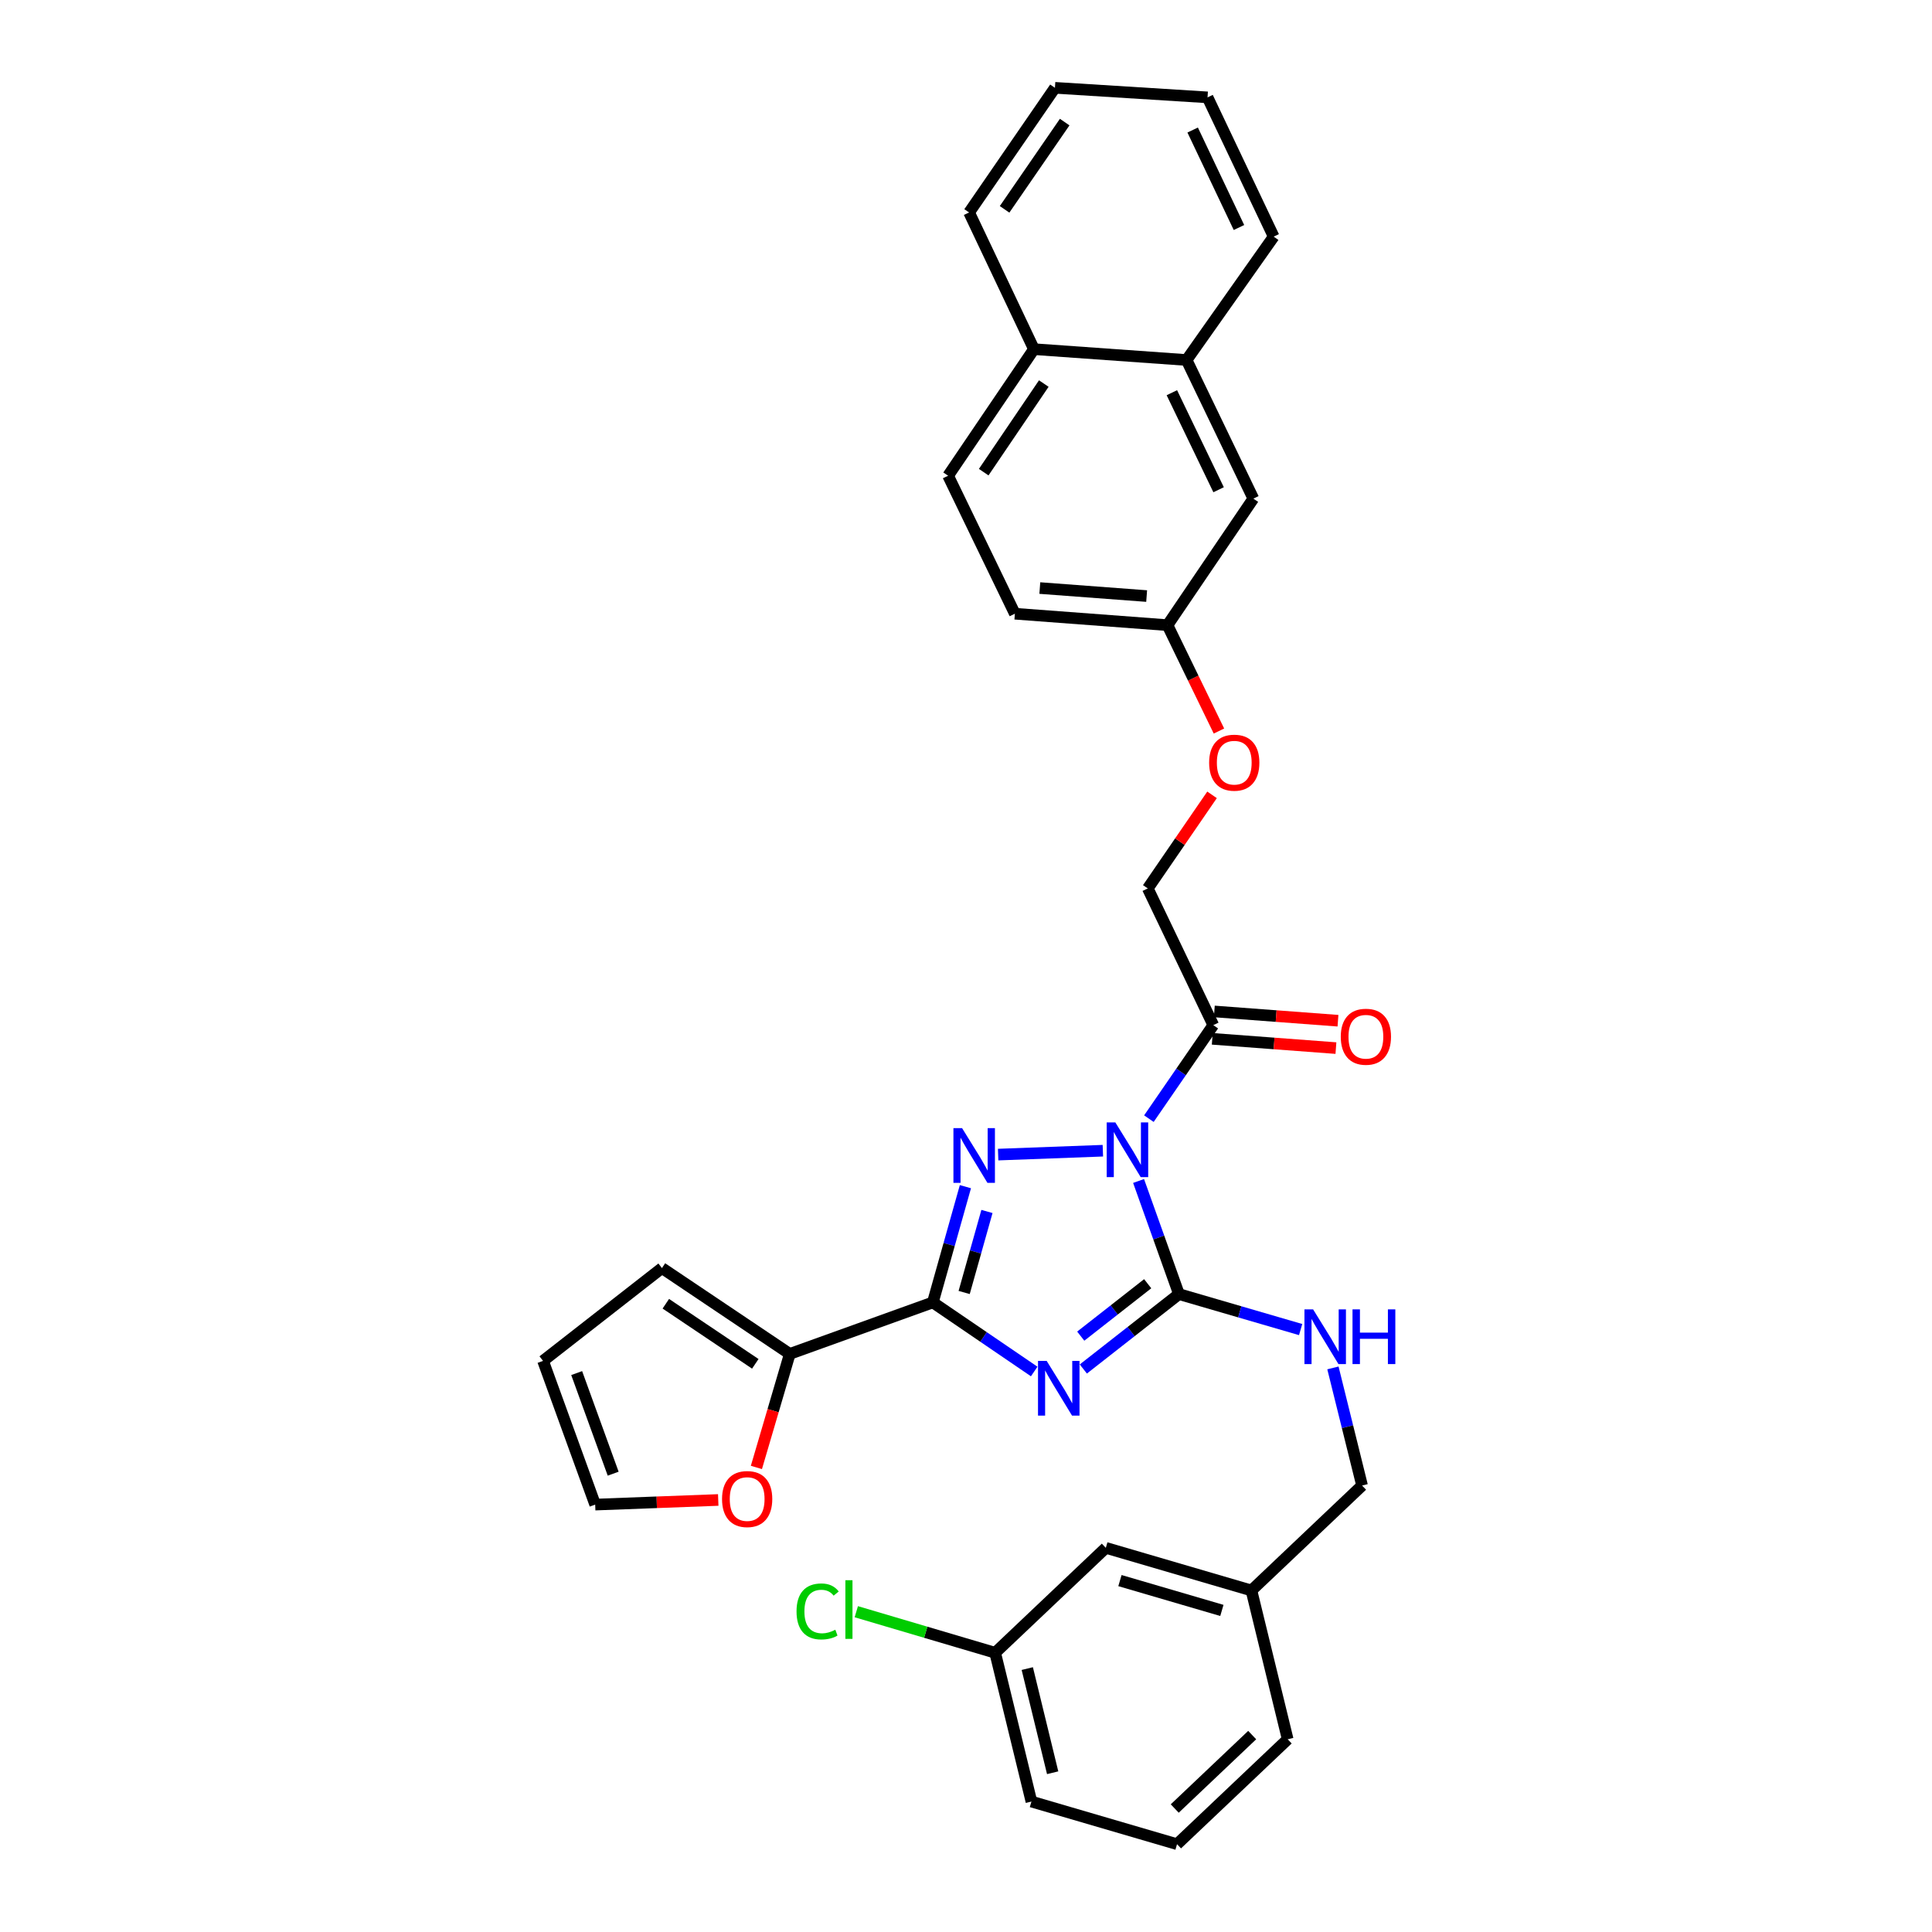 <?xml version='1.0' encoding='iso-8859-1'?>
<svg version='1.1' baseProfile='full'
              xmlns='http://www.w3.org/2000/svg'
                      xmlns:rdkit='http://www.rdkit.org/xml'
                      xmlns:xlink='http://www.w3.org/1999/xlink'
                  xml:space='preserve'
width='1000px' height='1000px' viewBox='0 0 1000 1000'>
<!-- END OF HEADER -->
<rect style='opacity:1.0;fill:#FFFFFF;stroke:none' width='1000' height='1000' x='0' y='0'> </rect>
<path class='bond-1' d='M 589.326,611.273 L 599.777,640.55' style='fill:none;fill-rule:evenodd;stroke:#0000FF;stroke-width:6px;stroke-linecap:butt;stroke-linejoin:miter;stroke-opacity:1' />
<path class='bond-1' d='M 599.777,640.55 L 610.227,669.827' style='fill:none;fill-rule:evenodd;stroke:#000000;stroke-width:6px;stroke-linecap:butt;stroke-linejoin:miter;stroke-opacity:1' />
<path class='bond-2' d='M 570.84,595.604 L 516.639,597.621' style='fill:none;fill-rule:evenodd;stroke:#0000FF;stroke-width:6px;stroke-linecap:butt;stroke-linejoin:miter;stroke-opacity:1' />
<path class='bond-4' d='M 594.665,579.011 L 611.332,554.811' style='fill:none;fill-rule:evenodd;stroke:#0000FF;stroke-width:6px;stroke-linecap:butt;stroke-linejoin:miter;stroke-opacity:1' />
<path class='bond-4' d='M 611.332,554.811 L 627.999,530.61' style='fill:none;fill-rule:evenodd;stroke:#000000;stroke-width:6px;stroke-linecap:butt;stroke-linejoin:miter;stroke-opacity:1' />
<path class='bond-0' d='M 560.728,708.591 L 585.477,689.209' style='fill:none;fill-rule:evenodd;stroke:#0000FF;stroke-width:6px;stroke-linecap:butt;stroke-linejoin:miter;stroke-opacity:1' />
<path class='bond-0' d='M 585.477,689.209 L 610.227,669.827' style='fill:none;fill-rule:evenodd;stroke:#000000;stroke-width:6px;stroke-linecap:butt;stroke-linejoin:miter;stroke-opacity:1' />
<path class='bond-0' d='M 559.39,691.587 L 576.715,678.02' style='fill:none;fill-rule:evenodd;stroke:#0000FF;stroke-width:6px;stroke-linecap:butt;stroke-linejoin:miter;stroke-opacity:1' />
<path class='bond-0' d='M 576.715,678.02 L 594.04,664.453' style='fill:none;fill-rule:evenodd;stroke:#000000;stroke-width:6px;stroke-linecap:butt;stroke-linejoin:miter;stroke-opacity:1' />
<path class='bond-32' d='M 535.3,709.883 L 509.068,692.003' style='fill:none;fill-rule:evenodd;stroke:#0000FF;stroke-width:6px;stroke-linecap:butt;stroke-linejoin:miter;stroke-opacity:1' />
<path class='bond-32' d='M 509.068,692.003 L 482.837,674.122' style='fill:none;fill-rule:evenodd;stroke:#000000;stroke-width:6px;stroke-linecap:butt;stroke-linejoin:miter;stroke-opacity:1' />
<path class='bond-6' d='M 610.227,669.827 L 641.717,679.004' style='fill:none;fill-rule:evenodd;stroke:#000000;stroke-width:6px;stroke-linecap:butt;stroke-linejoin:miter;stroke-opacity:1' />
<path class='bond-6' d='M 641.717,679.004 L 673.207,688.182' style='fill:none;fill-rule:evenodd;stroke:#0000FF;stroke-width:6px;stroke-linecap:butt;stroke-linejoin:miter;stroke-opacity:1' />
<path class='bond-3' d='M 499.693,614.218 L 491.265,644.17' style='fill:none;fill-rule:evenodd;stroke:#0000FF;stroke-width:6px;stroke-linecap:butt;stroke-linejoin:miter;stroke-opacity:1' />
<path class='bond-3' d='M 491.265,644.17 L 482.837,674.122' style='fill:none;fill-rule:evenodd;stroke:#000000;stroke-width:6px;stroke-linecap:butt;stroke-linejoin:miter;stroke-opacity:1' />
<path class='bond-3' d='M 510.845,627.053 L 504.945,648.019' style='fill:none;fill-rule:evenodd;stroke:#0000FF;stroke-width:6px;stroke-linecap:butt;stroke-linejoin:miter;stroke-opacity:1' />
<path class='bond-3' d='M 504.945,648.019 L 499.045,668.986' style='fill:none;fill-rule:evenodd;stroke:#000000;stroke-width:6px;stroke-linecap:butt;stroke-linejoin:miter;stroke-opacity:1' />
<path class='bond-5' d='M 482.837,674.122 L 408.787,700.784' style='fill:none;fill-rule:evenodd;stroke:#000000;stroke-width:6px;stroke-linecap:butt;stroke-linejoin:miter;stroke-opacity:1' />
<path class='bond-8' d='M 627.999,530.61 L 594.089,459.845' style='fill:none;fill-rule:evenodd;stroke:#000000;stroke-width:6px;stroke-linecap:butt;stroke-linejoin:miter;stroke-opacity:1' />
<path class='bond-9' d='M 627.468,537.696 L 659.47,540.095' style='fill:none;fill-rule:evenodd;stroke:#000000;stroke-width:6px;stroke-linecap:butt;stroke-linejoin:miter;stroke-opacity:1' />
<path class='bond-9' d='M 659.47,540.095 L 691.472,542.494' style='fill:none;fill-rule:evenodd;stroke:#FF0000;stroke-width:6px;stroke-linecap:butt;stroke-linejoin:miter;stroke-opacity:1' />
<path class='bond-9' d='M 628.53,523.524 L 660.532,525.923' style='fill:none;fill-rule:evenodd;stroke:#000000;stroke-width:6px;stroke-linecap:butt;stroke-linejoin:miter;stroke-opacity:1' />
<path class='bond-9' d='M 660.532,525.923 L 692.534,528.322' style='fill:none;fill-rule:evenodd;stroke:#FF0000;stroke-width:6px;stroke-linecap:butt;stroke-linejoin:miter;stroke-opacity:1' />
<path class='bond-7' d='M 408.787,700.784 L 400.15,730.165' style='fill:none;fill-rule:evenodd;stroke:#000000;stroke-width:6px;stroke-linecap:butt;stroke-linejoin:miter;stroke-opacity:1' />
<path class='bond-7' d='M 400.15,730.165 L 391.513,759.545' style='fill:none;fill-rule:evenodd;stroke:#FF0000;stroke-width:6px;stroke-linecap:butt;stroke-linejoin:miter;stroke-opacity:1' />
<path class='bond-10' d='M 408.787,700.784 L 342.625,656.35' style='fill:none;fill-rule:evenodd;stroke:#000000;stroke-width:6px;stroke-linecap:butt;stroke-linejoin:miter;stroke-opacity:1' />
<path class='bond-10' d='M 390.94,705.917 L 344.626,674.813' style='fill:none;fill-rule:evenodd;stroke:#000000;stroke-width:6px;stroke-linecap:butt;stroke-linejoin:miter;stroke-opacity:1' />
<path class='bond-19' d='M 689.92,708.03 L 697.465,738.467' style='fill:none;fill-rule:evenodd;stroke:#0000FF;stroke-width:6px;stroke-linecap:butt;stroke-linejoin:miter;stroke-opacity:1' />
<path class='bond-19' d='M 697.465,738.467 L 705.009,768.904' style='fill:none;fill-rule:evenodd;stroke:#000000;stroke-width:6px;stroke-linecap:butt;stroke-linejoin:miter;stroke-opacity:1' />
<path class='bond-12' d='M 371.76,776.384 L 339.914,777.583' style='fill:none;fill-rule:evenodd;stroke:#FF0000;stroke-width:6px;stroke-linecap:butt;stroke-linejoin:miter;stroke-opacity:1' />
<path class='bond-12' d='M 339.914,777.583 L 308.067,778.781' style='fill:none;fill-rule:evenodd;stroke:#000000;stroke-width:6px;stroke-linecap:butt;stroke-linejoin:miter;stroke-opacity:1' />
<path class='bond-16' d='M 594.089,459.845 L 610.72,435.629' style='fill:none;fill-rule:evenodd;stroke:#000000;stroke-width:6px;stroke-linecap:butt;stroke-linejoin:miter;stroke-opacity:1' />
<path class='bond-16' d='M 610.72,435.629 L 627.352,411.414' style='fill:none;fill-rule:evenodd;stroke:#FF0000;stroke-width:6px;stroke-linecap:butt;stroke-linejoin:miter;stroke-opacity:1' />
<path class='bond-14' d='M 342.625,656.35 L 281.082,704.392' style='fill:none;fill-rule:evenodd;stroke:#000000;stroke-width:6px;stroke-linecap:butt;stroke-linejoin:miter;stroke-opacity:1' />
<path class='bond-11' d='M 614.174,186.337 L 648.732,258.082' style='fill:none;fill-rule:evenodd;stroke:#000000;stroke-width:6px;stroke-linecap:butt;stroke-linejoin:miter;stroke-opacity:1' />
<path class='bond-11' d='M 606.554,203.266 L 630.745,253.487' style='fill:none;fill-rule:evenodd;stroke:#000000;stroke-width:6px;stroke-linecap:butt;stroke-linejoin:miter;stroke-opacity:1' />
<path class='bond-26' d='M 614.174,186.337 L 659.256,122.473' style='fill:none;fill-rule:evenodd;stroke:#000000;stroke-width:6px;stroke-linecap:butt;stroke-linejoin:miter;stroke-opacity:1' />
<path class='bond-34' d='M 614.174,186.337 L 535.167,180.724' style='fill:none;fill-rule:evenodd;stroke:#000000;stroke-width:6px;stroke-linecap:butt;stroke-linejoin:miter;stroke-opacity:1' />
<path class='bond-33' d='M 308.067,778.781 L 281.082,704.392' style='fill:none;fill-rule:evenodd;stroke:#000000;stroke-width:6px;stroke-linecap:butt;stroke-linejoin:miter;stroke-opacity:1' />
<path class='bond-33' d='M 317.379,762.777 L 298.489,710.704' style='fill:none;fill-rule:evenodd;stroke:#000000;stroke-width:6px;stroke-linecap:butt;stroke-linejoin:miter;stroke-opacity:1' />
<path class='bond-13' d='M 648.732,258.082 L 604.289,323.581' style='fill:none;fill-rule:evenodd;stroke:#000000;stroke-width:6px;stroke-linecap:butt;stroke-linejoin:miter;stroke-opacity:1' />
<path class='bond-15' d='M 535.167,180.724 L 490.74,246.239' style='fill:none;fill-rule:evenodd;stroke:#000000;stroke-width:6px;stroke-linecap:butt;stroke-linejoin:miter;stroke-opacity:1' />
<path class='bond-15' d='M 540.265,198.527 L 509.166,244.388' style='fill:none;fill-rule:evenodd;stroke:#000000;stroke-width:6px;stroke-linecap:butt;stroke-linejoin:miter;stroke-opacity:1' />
<path class='bond-29' d='M 535.167,180.724 L 501.604,109.975' style='fill:none;fill-rule:evenodd;stroke:#000000;stroke-width:6px;stroke-linecap:butt;stroke-linejoin:miter;stroke-opacity:1' />
<path class='bond-18' d='M 630.926,378.381 L 617.608,350.981' style='fill:none;fill-rule:evenodd;stroke:#FF0000;stroke-width:6px;stroke-linecap:butt;stroke-linejoin:miter;stroke-opacity:1' />
<path class='bond-18' d='M 617.608,350.981 L 604.289,323.581' style='fill:none;fill-rule:evenodd;stroke:#000000;stroke-width:6px;stroke-linecap:butt;stroke-linejoin:miter;stroke-opacity:1' />
<path class='bond-17' d='M 490.74,246.239 L 525.297,317.659' style='fill:none;fill-rule:evenodd;stroke:#000000;stroke-width:6px;stroke-linecap:butt;stroke-linejoin:miter;stroke-opacity:1' />
<path class='bond-23' d='M 604.289,323.581 L 525.297,317.659' style='fill:none;fill-rule:evenodd;stroke:#000000;stroke-width:6px;stroke-linecap:butt;stroke-linejoin:miter;stroke-opacity:1' />
<path class='bond-23' d='M 593.503,308.521 L 538.209,304.376' style='fill:none;fill-rule:evenodd;stroke:#000000;stroke-width:6px;stroke-linecap:butt;stroke-linejoin:miter;stroke-opacity:1' />
<path class='bond-22' d='M 705.009,768.904 L 647.737,823.224' style='fill:none;fill-rule:evenodd;stroke:#000000;stroke-width:6px;stroke-linecap:butt;stroke-linejoin:miter;stroke-opacity:1' />
<path class='bond-20' d='M 572.369,801.164 L 647.737,823.224' style='fill:none;fill-rule:evenodd;stroke:#000000;stroke-width:6px;stroke-linecap:butt;stroke-linejoin:miter;stroke-opacity:1' />
<path class='bond-20' d='M 579.682,818.113 L 632.44,833.554' style='fill:none;fill-rule:evenodd;stroke:#000000;stroke-width:6px;stroke-linecap:butt;stroke-linejoin:miter;stroke-opacity:1' />
<path class='bond-21' d='M 572.369,801.164 L 515.097,855.468' style='fill:none;fill-rule:evenodd;stroke:#000000;stroke-width:6px;stroke-linecap:butt;stroke-linejoin:miter;stroke-opacity:1' />
<path class='bond-24' d='M 515.097,855.468 L 479.158,844.844' style='fill:none;fill-rule:evenodd;stroke:#000000;stroke-width:6px;stroke-linecap:butt;stroke-linejoin:miter;stroke-opacity:1' />
<path class='bond-24' d='M 479.158,844.844 L 443.218,834.22' style='fill:none;fill-rule:evenodd;stroke:#00CC00;stroke-width:6px;stroke-linecap:butt;stroke-linejoin:miter;stroke-opacity:1' />
<path class='bond-35' d='M 515.097,855.468 L 533.864,932.486' style='fill:none;fill-rule:evenodd;stroke:#000000;stroke-width:6px;stroke-linecap:butt;stroke-linejoin:miter;stroke-opacity:1' />
<path class='bond-35' d='M 531.719,863.656 L 544.856,917.569' style='fill:none;fill-rule:evenodd;stroke:#000000;stroke-width:6px;stroke-linecap:butt;stroke-linejoin:miter;stroke-opacity:1' />
<path class='bond-28' d='M 647.737,823.224 L 666.504,900.242' style='fill:none;fill-rule:evenodd;stroke:#000000;stroke-width:6px;stroke-linecap:butt;stroke-linejoin:miter;stroke-opacity:1' />
<path class='bond-25' d='M 609.232,954.545 L 666.504,900.242' style='fill:none;fill-rule:evenodd;stroke:#000000;stroke-width:6px;stroke-linecap:butt;stroke-linejoin:miter;stroke-opacity:1' />
<path class='bond-25' d='M 608.045,936.087 L 648.135,898.075' style='fill:none;fill-rule:evenodd;stroke:#000000;stroke-width:6px;stroke-linecap:butt;stroke-linejoin:miter;stroke-opacity:1' />
<path class='bond-27' d='M 609.232,954.545 L 533.864,932.486' style='fill:none;fill-rule:evenodd;stroke:#000000;stroke-width:6px;stroke-linecap:butt;stroke-linejoin:miter;stroke-opacity:1' />
<path class='bond-30' d='M 659.256,122.473 L 625.022,50.397' style='fill:none;fill-rule:evenodd;stroke:#000000;stroke-width:6px;stroke-linecap:butt;stroke-linejoin:miter;stroke-opacity:1' />
<path class='bond-30' d='M 641.284,117.759 L 617.32,67.305' style='fill:none;fill-rule:evenodd;stroke:#000000;stroke-width:6px;stroke-linecap:butt;stroke-linejoin:miter;stroke-opacity:1' />
<path class='bond-31' d='M 501.604,109.975 L 546.038,45.455' style='fill:none;fill-rule:evenodd;stroke:#000000;stroke-width:6px;stroke-linecap:butt;stroke-linejoin:miter;stroke-opacity:1' />
<path class='bond-31' d='M 519.973,108.357 L 551.077,63.193' style='fill:none;fill-rule:evenodd;stroke:#000000;stroke-width:6px;stroke-linecap:butt;stroke-linejoin:miter;stroke-opacity:1' />
<path class='bond-36' d='M 625.022,50.397 L 546.038,45.455' style='fill:none;fill-rule:evenodd;stroke:#000000;stroke-width:6px;stroke-linecap:butt;stroke-linejoin:miter;stroke-opacity:1' />
<path  class='atom-0' d='M 577.304 580.97
L 586.584 595.97
Q 587.504 597.45, 588.984 600.13
Q 590.464 602.81, 590.544 602.97
L 590.544 580.97
L 594.304 580.97
L 594.304 609.29
L 590.424 609.29
L 580.464 592.89
Q 579.304 590.97, 578.064 588.77
Q 576.864 586.57, 576.504 585.89
L 576.504 609.29
L 572.824 609.29
L 572.824 580.97
L 577.304 580.97
' fill='#0000FF'/>
<path  class='atom-1' d='M 541.752 704.388
L 551.032 719.388
Q 551.952 720.868, 553.432 723.548
Q 554.912 726.228, 554.992 726.388
L 554.992 704.388
L 558.752 704.388
L 558.752 732.708
L 554.872 732.708
L 544.912 716.308
Q 543.752 714.388, 542.512 712.188
Q 541.312 709.988, 540.952 709.308
L 540.952 732.708
L 537.272 732.708
L 537.272 704.388
L 541.752 704.388
' fill='#0000FF'/>
<path  class='atom-3' d='M 497.973 583.923
L 507.253 598.923
Q 508.173 600.403, 509.653 603.083
Q 511.133 605.763, 511.213 605.923
L 511.213 583.923
L 514.973 583.923
L 514.973 612.243
L 511.093 612.243
L 501.133 595.843
Q 499.973 593.923, 498.733 591.723
Q 497.533 589.523, 497.173 588.843
L 497.173 612.243
L 493.493 612.243
L 493.493 583.923
L 497.973 583.923
' fill='#0000FF'/>
<path  class='atom-7' d='M 679.658 677.726
L 688.938 692.726
Q 689.858 694.206, 691.338 696.886
Q 692.818 699.566, 692.898 699.726
L 692.898 677.726
L 696.658 677.726
L 696.658 706.046
L 692.778 706.046
L 682.818 689.646
Q 681.658 687.726, 680.418 685.526
Q 679.218 683.326, 678.858 682.646
L 678.858 706.046
L 675.178 706.046
L 675.178 677.726
L 679.658 677.726
' fill='#0000FF'/>
<path  class='atom-7' d='M 700.058 677.726
L 703.898 677.726
L 703.898 689.766
L 718.378 689.766
L 718.378 677.726
L 722.218 677.726
L 722.218 706.046
L 718.378 706.046
L 718.378 692.966
L 703.898 692.966
L 703.898 706.046
L 700.058 706.046
L 700.058 677.726
' fill='#0000FF'/>
<path  class='atom-8' d='M 373.728 775.901
Q 373.728 769.101, 377.088 765.301
Q 380.448 761.501, 386.728 761.501
Q 393.008 761.501, 396.368 765.301
Q 399.728 769.101, 399.728 775.901
Q 399.728 782.781, 396.328 786.701
Q 392.928 790.581, 386.728 790.581
Q 380.488 790.581, 377.088 786.701
Q 373.728 782.821, 373.728 775.901
M 386.728 787.381
Q 391.048 787.381, 393.368 784.501
Q 395.728 781.581, 395.728 775.901
Q 395.728 770.341, 393.368 767.541
Q 391.048 764.701, 386.728 764.701
Q 382.408 764.701, 380.048 767.501
Q 377.728 770.301, 377.728 775.901
Q 377.728 781.621, 380.048 784.501
Q 382.408 787.381, 386.728 787.381
' fill='#FF0000'/>
<path  class='atom-10' d='M 693.983 536.611
Q 693.983 529.811, 697.343 526.011
Q 700.703 522.211, 706.983 522.211
Q 713.263 522.211, 716.623 526.011
Q 719.983 529.811, 719.983 536.611
Q 719.983 543.491, 716.583 547.411
Q 713.183 551.291, 706.983 551.291
Q 700.743 551.291, 697.343 547.411
Q 693.983 543.531, 693.983 536.611
M 706.983 548.091
Q 711.303 548.091, 713.623 545.211
Q 715.983 542.291, 715.983 536.611
Q 715.983 531.051, 713.623 528.251
Q 711.303 525.411, 706.983 525.411
Q 702.663 525.411, 700.303 528.211
Q 697.983 531.011, 697.983 536.611
Q 697.983 542.331, 700.303 545.211
Q 702.663 548.091, 706.983 548.091
' fill='#FF0000'/>
<path  class='atom-17' d='M 625.847 394.757
Q 625.847 387.957, 629.207 384.157
Q 632.567 380.357, 638.847 380.357
Q 645.127 380.357, 648.487 384.157
Q 651.847 387.957, 651.847 394.757
Q 651.847 401.637, 648.447 405.557
Q 645.047 409.437, 638.847 409.437
Q 632.607 409.437, 629.207 405.557
Q 625.847 401.677, 625.847 394.757
M 638.847 406.237
Q 643.167 406.237, 645.487 403.357
Q 647.847 400.437, 647.847 394.757
Q 647.847 389.197, 645.487 386.397
Q 643.167 383.557, 638.847 383.557
Q 634.527 383.557, 632.167 386.357
Q 629.847 389.157, 629.847 394.757
Q 629.847 400.477, 632.167 403.357
Q 634.527 406.237, 638.847 406.237
' fill='#FF0000'/>
<path  class='atom-25' d='M 412.285 834.073
Q 412.285 827.033, 415.565 823.353
Q 418.885 819.633, 425.165 819.633
Q 431.005 819.633, 434.125 823.753
L 431.485 825.913
Q 429.205 822.913, 425.165 822.913
Q 420.885 822.913, 418.605 825.793
Q 416.365 828.633, 416.365 834.073
Q 416.365 839.673, 418.685 842.553
Q 421.045 845.433, 425.605 845.433
Q 428.725 845.433, 432.365 843.553
L 433.485 846.553
Q 432.005 847.513, 429.765 848.073
Q 427.525 848.633, 425.045 848.633
Q 418.885 848.633, 415.565 844.873
Q 412.285 841.113, 412.285 834.073
' fill='#00CC00'/>
<path  class='atom-25' d='M 437.565 817.913
L 441.245 817.913
L 441.245 848.273
L 437.565 848.273
L 437.565 817.913
' fill='#00CC00'/>
</svg>

